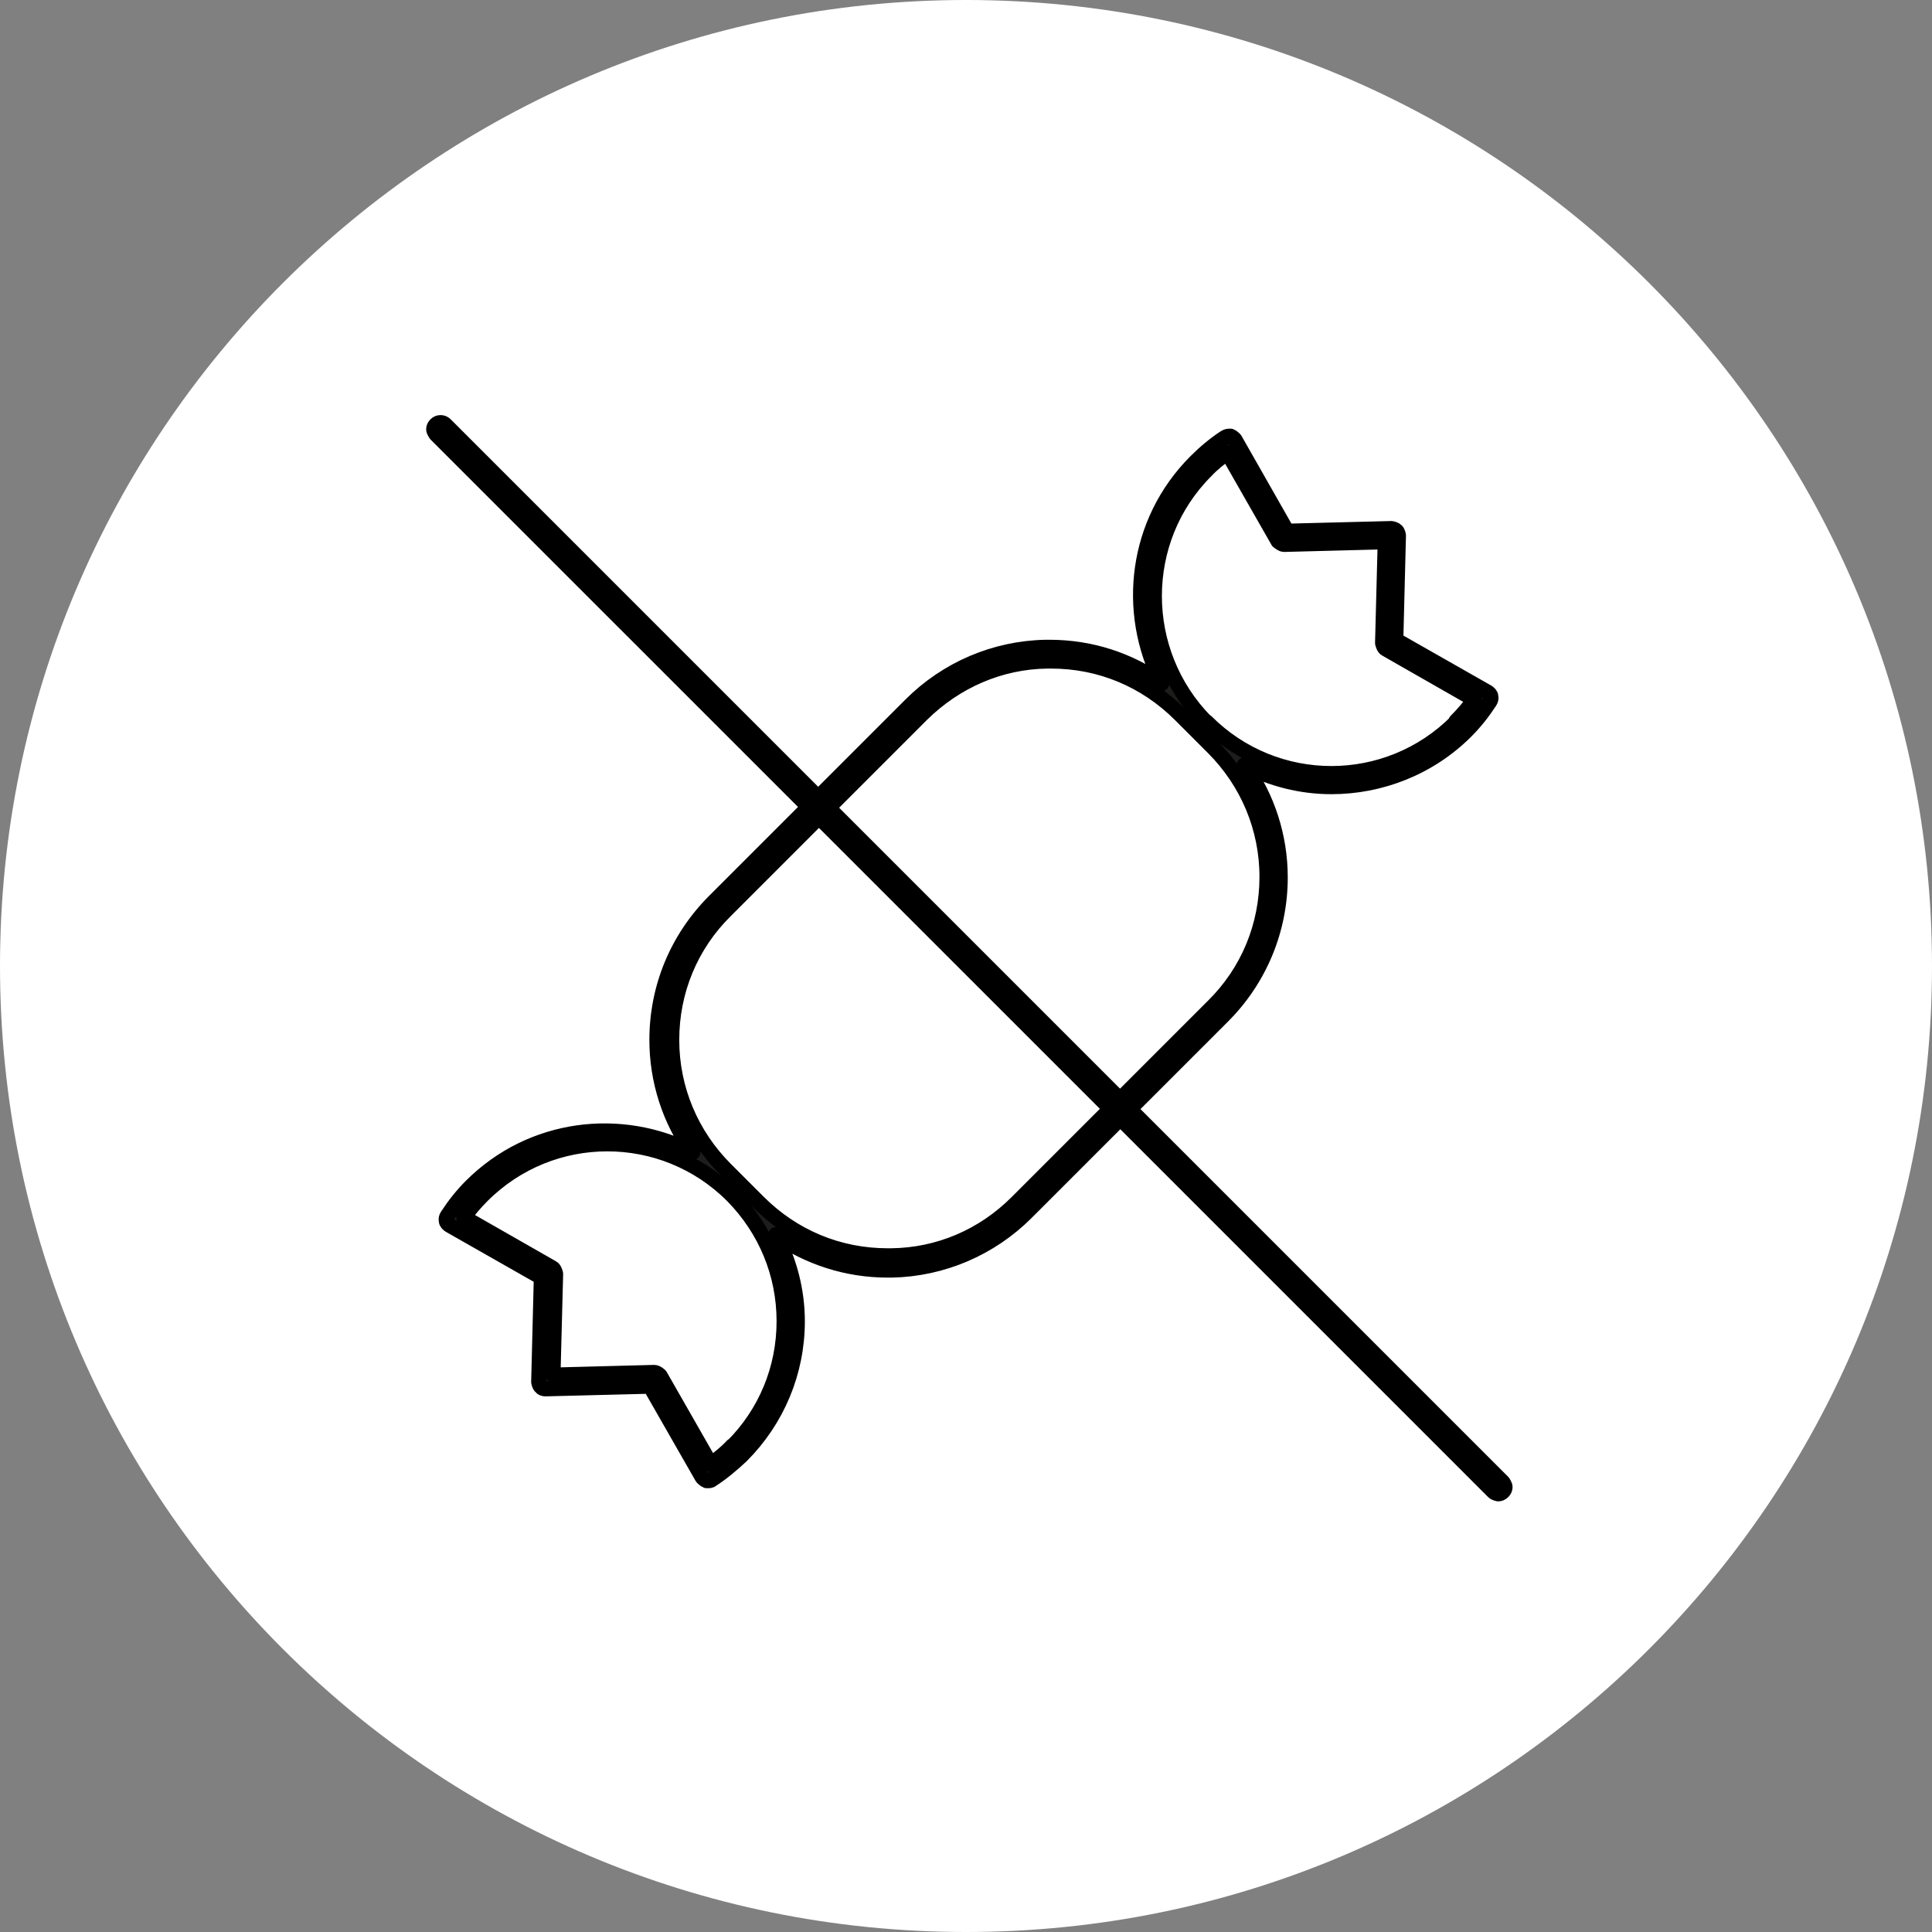 <?xml version="1.0" encoding="UTF-8"?>
<svg xmlns="http://www.w3.org/2000/svg" width="128" height="128" viewBox="0 0 128 128" fill="none">
  <rect x="0" y="0" width="128" height="128" fill="#808080" stroke="none"/>
  <g clip-path="url(#clip0_4275_35199)">
    <path d="M64 128C99.346 128 128 99.346 128 64C128 28.654 99.346 0 64 0C28.654 0 0 28.654 0 64C0 99.346 28.654 128 64 128Z" fill="white"></path>
    <path d="M99.259 98.97C99.259 98.97 99.049 98.935 98.944 98.83L28.874 28.761C28.874 28.761 28.734 28.551 28.734 28.446C28.734 28.341 28.769 28.236 28.874 28.131C29.049 27.956 29.329 27.956 29.504 28.131L99.573 98.201C99.573 98.201 99.713 98.411 99.713 98.516C99.713 98.621 99.678 98.726 99.573 98.83C99.469 98.935 99.364 98.97 99.259 98.97Z" fill="#1D1D1B" stroke="black" stroke-linejoin="round"></path>
    <path d="M98.558 45.858L92.474 42.397L92.649 35.474C92.649 35.474 92.614 35.229 92.509 35.159C92.439 35.089 92.335 35.054 92.195 35.019L85.272 35.194L81.81 29.11C81.81 29.11 81.635 28.935 81.53 28.9C81.425 28.9 81.286 28.9 81.181 28.97C80.481 29.425 79.817 29.984 79.223 30.579C75.237 34.565 74.537 40.509 76.985 45.264C74.817 43.725 72.265 42.886 69.537 42.886C69.433 42.886 69.363 42.886 69.258 42.886C65.901 42.956 62.719 44.32 60.342 46.698L47.335 59.705C44.887 62.152 43.523 65.404 43.523 68.9C43.523 71.593 44.362 74.18 45.901 76.348C41.146 73.9 35.202 74.6 31.216 78.586C30.621 79.18 30.097 79.844 29.642 80.544C29.572 80.649 29.537 80.754 29.572 80.893C29.572 80.998 29.677 81.103 29.782 81.173L35.866 84.635L35.691 91.558C35.691 91.558 35.726 91.802 35.831 91.872C35.901 91.977 36.006 92.012 36.146 92.012L43.069 91.838L46.53 97.886C46.53 97.886 46.705 98.061 46.81 98.096C46.81 98.096 46.88 98.096 46.915 98.096C46.985 98.096 47.09 98.096 47.16 98.026C47.859 97.572 48.523 97.012 49.118 96.453C51.495 94.075 52.824 90.893 52.824 87.537C52.824 85.509 52.3 83.551 51.391 81.802C53.558 83.306 56.111 84.145 58.803 84.145C58.873 84.145 58.978 84.145 59.083 84.145C62.44 84.075 65.621 82.712 67.999 80.334L81.006 67.327C83.454 64.879 84.817 61.593 84.817 58.131C84.817 55.439 83.978 52.851 82.439 50.684C84.258 51.628 86.216 52.117 88.209 52.117C91.425 52.117 94.677 50.893 97.125 48.446C97.719 47.851 98.244 47.187 98.698 46.488C98.768 46.383 98.803 46.278 98.768 46.138C98.768 46.033 98.663 45.928 98.558 45.858ZM48.523 95.788C48.104 96.243 47.614 96.628 47.09 97.012L43.733 91.138C43.733 91.138 43.523 90.928 43.349 90.928L36.635 91.103L36.81 84.39C36.81 84.39 36.74 84.075 36.6 84.005L30.726 80.649C31.076 80.159 31.495 79.67 31.95 79.215C36.53 74.635 43.943 74.635 48.523 79.215C50.726 81.453 51.95 84.39 51.95 87.537C51.95 90.684 50.726 93.621 48.523 95.823V95.788ZM80.376 49.53C82.649 51.803 83.943 54.844 83.943 58.096C83.943 61.348 82.684 64.39 80.376 66.663L67.37 79.67C65.132 81.907 62.195 83.166 59.048 83.201C58.978 83.201 58.873 83.201 58.803 83.201C55.551 83.201 52.544 81.942 50.237 79.635L49.153 78.551L48.069 77.467C45.796 75.194 44.502 72.152 44.502 68.9C44.502 65.649 45.761 62.607 48.069 60.334L61.076 47.327C63.314 45.124 66.251 43.83 69.397 43.795C69.467 43.795 69.572 43.795 69.642 43.795C72.894 43.795 75.901 45.054 78.209 47.362L79.293 48.446L80.376 49.53ZM96.495 47.816C91.915 52.397 84.502 52.397 79.922 47.816H79.887C75.342 43.201 75.342 35.754 79.887 31.208C80.307 30.754 80.796 30.369 81.321 29.984L84.677 35.858C84.677 35.858 84.922 36.068 85.062 36.068L91.775 35.893L91.6 42.607C91.6 42.607 91.67 42.921 91.81 42.991L97.684 46.348C97.335 46.837 96.915 47.327 96.46 47.782L96.495 47.816Z" fill="#1D1D1B" stroke="black" stroke-linejoin="round"></path>
  </g>
  <defs>
    <clipPath id="clip0_4275_35199">
      <rect width="128" height="128" fill="white"></rect>
    </clipPath>
  </defs>
</svg>
